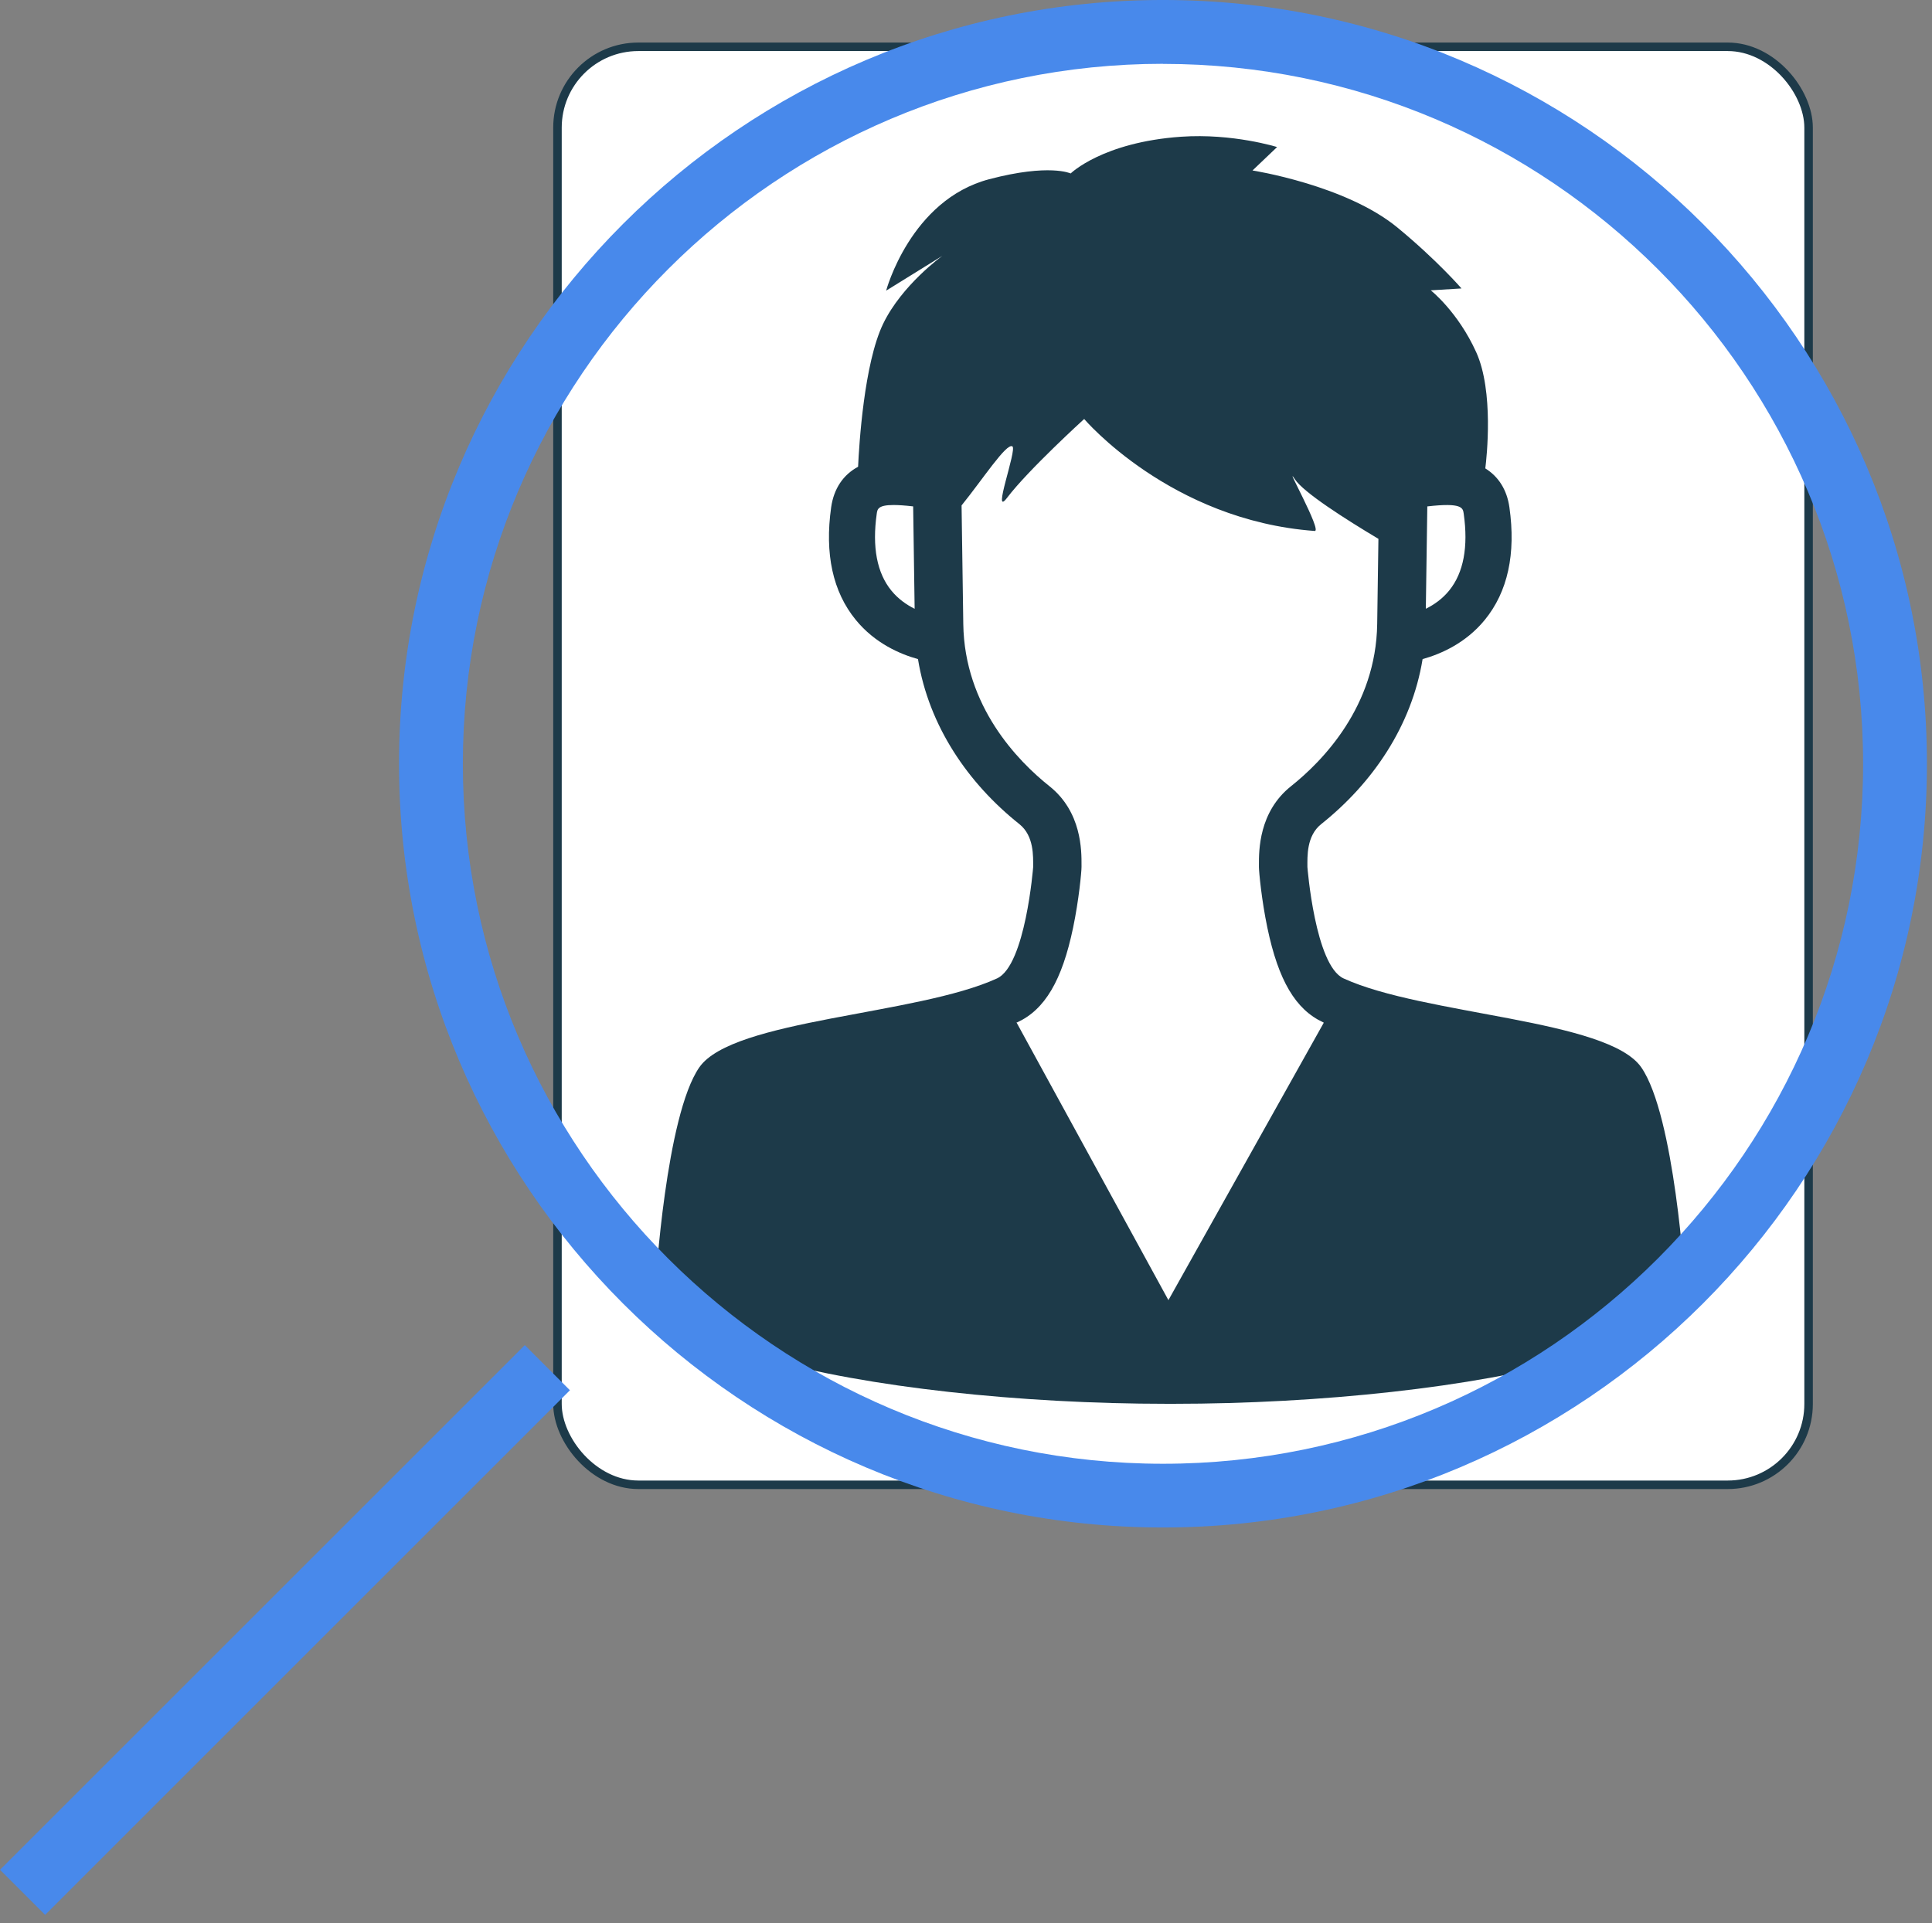 <svg width="227" height="226" viewBox="0 0 227 226" fill="none" xmlns="http://www.w3.org/2000/svg">
<rect x="0" y="0" width="227" height="226" fill="#808080" stroke="none"/>
<rect x="65.5" y="5.501" width="147" height="169" rx="9.5" fill="white" stroke="#1D3A49"/>
<path d="M197.98 150.96C197.98 150.96 196.775 131.098 192.836 125.434C188.897 119.769 167.271 119.312 157.856 114.986C154.516 113.452 153.614 101.907 153.614 101.899C153.614 100.657 153.494 98.237 155.24 96.849C161.275 92.042 165.867 85.32 167.148 77.46C169.252 76.877 172.206 75.604 174.456 72.852C177.154 69.551 178.126 65.097 177.347 59.611C177.057 57.574 176.074 56.014 174.516 55.049C174.676 53.769 175.533 45.998 173.447 41.392C171.288 36.625 168.107 34.121 168.107 34.121L171.72 33.901C171.72 33.901 168.842 30.571 164.181 26.734C158.11 21.737 147.163 20.035 147.163 20.035L150.051 17.283C150.051 17.283 144.852 15.647 138.77 16.07C129.533 16.716 125.798 20.385 125.798 20.385C125.798 20.385 123.312 19.196 116.216 21.065C106.971 23.501 104.117 34.16 104.117 34.16L110.727 30.064C110.727 30.064 105.97 33.48 103.764 38.055C101.518 42.707 100.938 52.294 100.821 54.856C99.069 55.797 97.969 57.433 97.658 59.611C96.879 65.097 97.851 69.551 100.549 72.852C102.799 75.607 105.753 76.877 107.857 77.46C109.138 85.322 113.73 92.045 119.765 96.849C121.511 98.24 121.388 100.657 121.391 101.899C121.391 101.907 120.489 113.452 117.149 114.986C107.734 119.312 86.108 119.772 82.169 125.434C78.23 131.098 77.025 150.96 77.025 150.96C76.58 154.873 82.197 157.662 89.994 159.685C101.767 163.03 119.872 164.983 137.142 164.983C137.21 164.983 137.28 164.983 137.348 164.983C137.382 164.983 137.416 164.983 137.448 164.983C137.466 164.983 137.484 164.983 137.5 164.983C137.516 164.983 137.534 164.983 137.552 164.983C137.586 164.983 137.62 164.983 137.651 164.983C137.719 164.983 137.79 164.983 137.858 164.983C155.127 164.983 173.233 163.03 185.005 159.685C192.802 157.662 198.422 154.873 197.975 150.96M167.7 59.516C171.785 59.046 171.882 59.686 171.978 60.368C172.532 64.268 171.963 67.3 170.29 69.378C169.48 70.385 168.481 71.075 167.527 71.545L167.702 59.516H167.7ZM104.736 69.417C103.034 67.337 102.457 64.292 103.014 60.366C103.087 59.848 103.157 59.352 104.987 59.352C105.562 59.352 106.315 59.401 107.292 59.514L107.465 71.548C106.526 71.082 105.544 70.405 104.736 69.417ZM155.493 120.274L137.283 152.8L119.431 120.156H119.522L119.517 120.154C122.763 118.661 124.789 115.232 126.083 109.032C126.765 105.773 127.073 102.456 127.073 101.896V101.687C127.081 99.973 127.102 95.422 123.304 92.398C119.585 89.436 113.322 83.02 113.181 73.341L112.98 59.399C115.458 56.341 118.257 52.023 118.95 52.459C119.53 52.822 116.472 60.954 118.328 58.502C120.819 55.214 127.385 49.242 127.385 49.242C127.385 49.242 137.497 61.153 154.469 62.402C155.391 62.47 150.702 54.14 152.145 56.328C153.172 57.885 158.073 61.009 161.957 63.327L161.813 73.341C161.672 83.02 155.412 89.436 151.69 92.398C147.892 95.422 147.911 99.975 147.918 101.687V101.896C147.918 102.456 148.227 105.773 148.909 109.032C150.205 115.232 152.231 118.661 155.475 120.154C155.478 120.154 155.48 120.154 155.48 120.156L155.535 120.185C155.535 120.185 155.504 120.253 155.493 120.274Z" fill="#1D3A49"/>
<path d="M136.644 179.519C186.134 179.519 226.404 139.259 226.404 89.759C226.404 40.259 186.144 -0.001 136.644 -0.001C87.144 -0.001 46.884 40.259 46.884 89.759C46.884 139.259 87.154 179.519 136.644 179.519M136.644 7.509C182.004 7.509 218.904 44.409 218.904 89.769C218.904 135.129 182.004 172.029 136.644 172.029C91.284 172.029 54.384 135.129 54.384 89.769C54.384 44.409 91.294 7.499 136.644 7.499" fill="#4889EB"/>
<path d="M61.66 158.086L66.963 163.39L5.303 225.049L-0 219.746L61.66 158.086Z" fill="#4889EB"/>
</svg>
